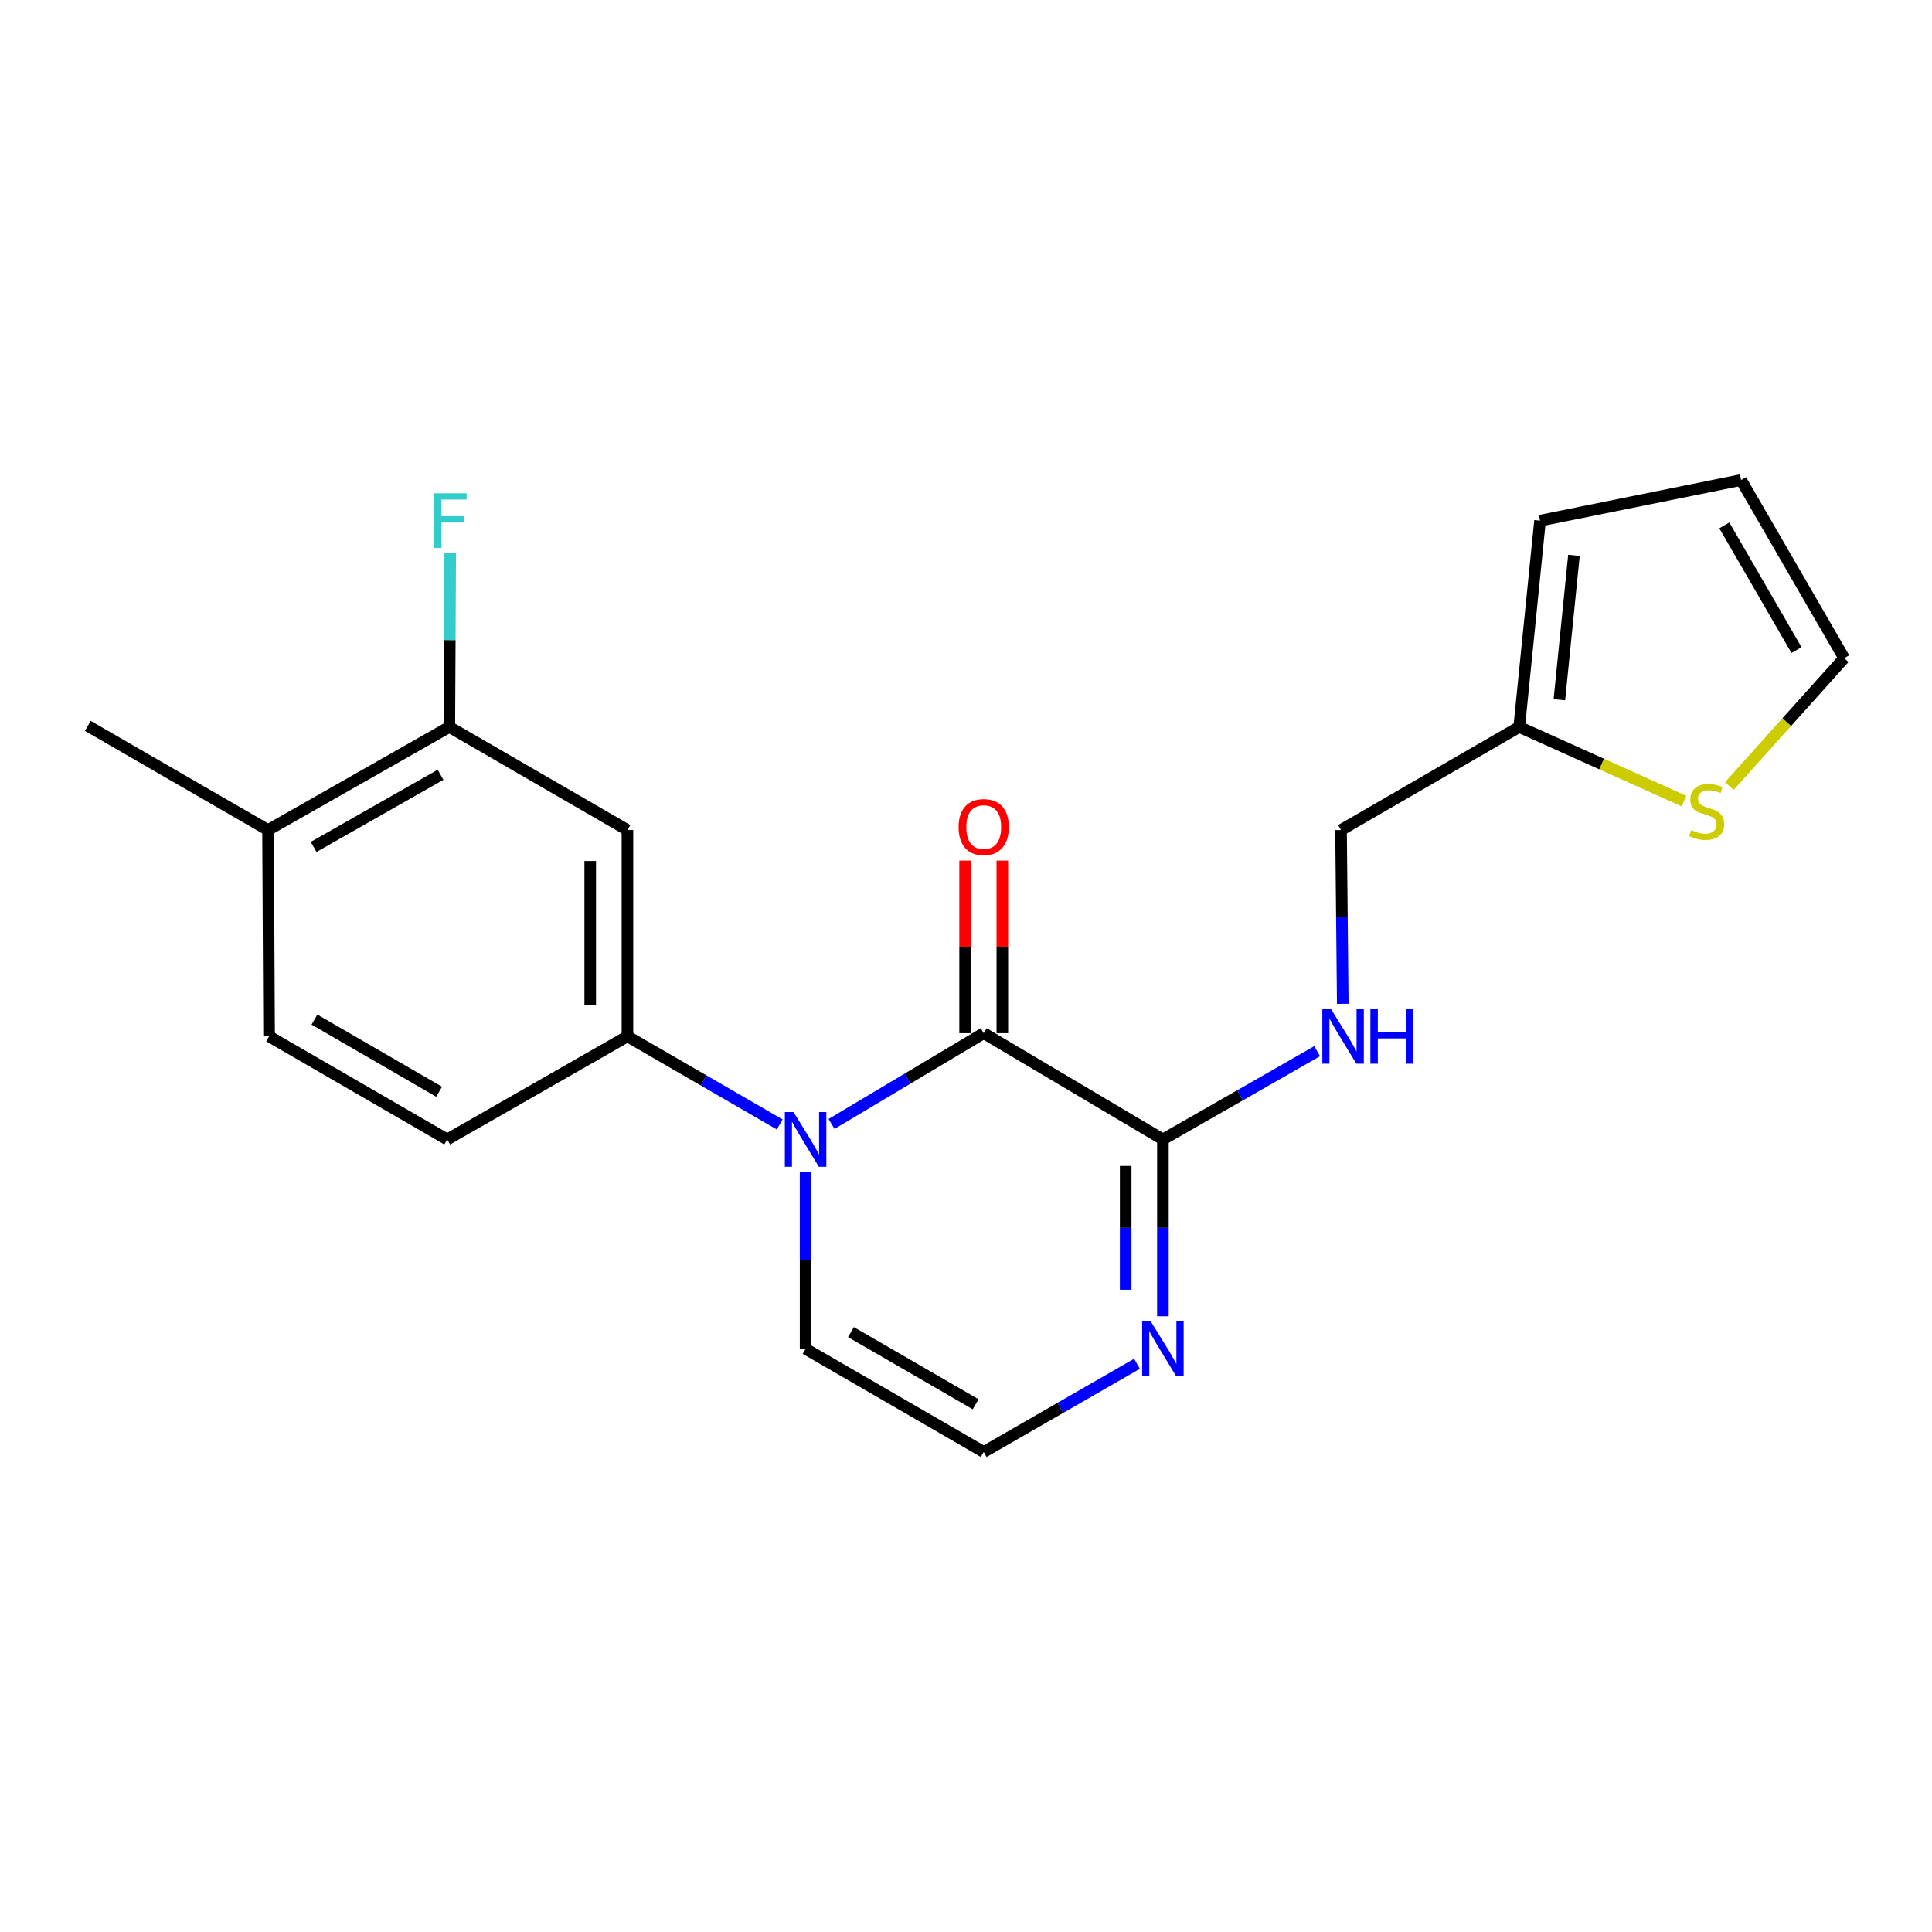 <?xml version='1.0' encoding='iso-8859-1'?>
<svg version='1.1' baseProfile='full'
              xmlns='http://www.w3.org/2000/svg'
                      xmlns:rdkit='http://www.rdkit.org/xml'
                      xmlns:xlink='http://www.w3.org/1999/xlink'
                  xml:space='preserve'
width='1000px' height='1000px' viewBox='0 0 1000 1000'>
<!-- END OF HEADER -->
<rect style='opacity:1.0;fill:#FFFFFF;stroke:none' width='1000' height='1000' x='0' y='0'> </rect>
<path class='bond-0' d='M 430.4,581.76 L 469.787,558.264' style='fill:none;fill-rule:evenodd;stroke:#0000FF;stroke-width:6px;stroke-linecap:butt;stroke-linejoin:miter;stroke-opacity:1' />
<path class='bond-0' d='M 469.787,558.264 L 509.174,534.768' style='fill:none;fill-rule:evenodd;stroke:#000000;stroke-width:6px;stroke-linecap:butt;stroke-linejoin:miter;stroke-opacity:1' />
<path class='bond-2' d='M 403.572,582.011 L 364.17,559.209' style='fill:none;fill-rule:evenodd;stroke:#0000FF;stroke-width:6px;stroke-linecap:butt;stroke-linejoin:miter;stroke-opacity:1' />
<path class='bond-2' d='M 364.17,559.209 L 324.767,536.406' style='fill:none;fill-rule:evenodd;stroke:#000000;stroke-width:6px;stroke-linecap:butt;stroke-linejoin:miter;stroke-opacity:1' />
<path class='bond-7' d='M 416.976,606.638 L 416.976,652.405' style='fill:none;fill-rule:evenodd;stroke:#0000FF;stroke-width:6px;stroke-linecap:butt;stroke-linejoin:miter;stroke-opacity:1' />
<path class='bond-7' d='M 416.976,652.405 L 416.976,698.173' style='fill:none;fill-rule:evenodd;stroke:#000000;stroke-width:6px;stroke-linecap:butt;stroke-linejoin:miter;stroke-opacity:1' />
<path class='bond-1' d='M 509.174,534.768 L 601.918,589.768' style='fill:none;fill-rule:evenodd;stroke:#000000;stroke-width:6px;stroke-linecap:butt;stroke-linejoin:miter;stroke-opacity:1' />
<path class='bond-11' d='M 518.808,534.768 L 518.808,490.105' style='fill:none;fill-rule:evenodd;stroke:#000000;stroke-width:6px;stroke-linecap:butt;stroke-linejoin:miter;stroke-opacity:1' />
<path class='bond-11' d='M 518.808,490.105 L 518.808,445.441' style='fill:none;fill-rule:evenodd;stroke:#FF0000;stroke-width:6px;stroke-linecap:butt;stroke-linejoin:miter;stroke-opacity:1' />
<path class='bond-11' d='M 499.54,534.768 L 499.54,490.105' style='fill:none;fill-rule:evenodd;stroke:#000000;stroke-width:6px;stroke-linecap:butt;stroke-linejoin:miter;stroke-opacity:1' />
<path class='bond-11' d='M 499.54,490.105 L 499.54,445.441' style='fill:none;fill-rule:evenodd;stroke:#FF0000;stroke-width:6px;stroke-linecap:butt;stroke-linejoin:miter;stroke-opacity:1' />
<path class='bond-6' d='M 601.918,589.768 L 641.833,566.928' style='fill:none;fill-rule:evenodd;stroke:#000000;stroke-width:6px;stroke-linecap:butt;stroke-linejoin:miter;stroke-opacity:1' />
<path class='bond-6' d='M 641.833,566.928 L 681.749,544.088' style='fill:none;fill-rule:evenodd;stroke:#0000FF;stroke-width:6px;stroke-linecap:butt;stroke-linejoin:miter;stroke-opacity:1' />
<path class='bond-21' d='M 601.918,589.768 L 601.918,635.535' style='fill:none;fill-rule:evenodd;stroke:#000000;stroke-width:6px;stroke-linecap:butt;stroke-linejoin:miter;stroke-opacity:1' />
<path class='bond-21' d='M 601.918,635.535 L 601.918,681.302' style='fill:none;fill-rule:evenodd;stroke:#0000FF;stroke-width:6px;stroke-linecap:butt;stroke-linejoin:miter;stroke-opacity:1' />
<path class='bond-21' d='M 582.649,603.498 L 582.649,635.535' style='fill:none;fill-rule:evenodd;stroke:#000000;stroke-width:6px;stroke-linecap:butt;stroke-linejoin:miter;stroke-opacity:1' />
<path class='bond-21' d='M 582.649,635.535 L 582.649,667.572' style='fill:none;fill-rule:evenodd;stroke:#0000FF;stroke-width:6px;stroke-linecap:butt;stroke-linejoin:miter;stroke-opacity:1' />
<path class='bond-4' d='M 324.767,536.406 L 324.767,429.629' style='fill:none;fill-rule:evenodd;stroke:#000000;stroke-width:6px;stroke-linecap:butt;stroke-linejoin:miter;stroke-opacity:1' />
<path class='bond-4' d='M 305.499,520.389 L 305.499,445.645' style='fill:none;fill-rule:evenodd;stroke:#000000;stroke-width:6px;stroke-linecap:butt;stroke-linejoin:miter;stroke-opacity:1' />
<path class='bond-12' d='M 324.767,536.406 L 231.477,589.768' style='fill:none;fill-rule:evenodd;stroke:#000000;stroke-width:6px;stroke-linecap:butt;stroke-linejoin:miter;stroke-opacity:1' />
<path class='bond-3' d='M 588.503,705.891 L 548.838,728.713' style='fill:none;fill-rule:evenodd;stroke:#0000FF;stroke-width:6px;stroke-linecap:butt;stroke-linejoin:miter;stroke-opacity:1' />
<path class='bond-3' d='M 548.838,728.713 L 509.174,751.534' style='fill:none;fill-rule:evenodd;stroke:#000000;stroke-width:6px;stroke-linecap:butt;stroke-linejoin:miter;stroke-opacity:1' />
<path class='bond-5' d='M 324.767,429.629 L 232.569,376.267' style='fill:none;fill-rule:evenodd;stroke:#000000;stroke-width:6px;stroke-linecap:butt;stroke-linejoin:miter;stroke-opacity:1' />
<path class='bond-19' d='M 232.569,376.267 L 232.799,331.293' style='fill:none;fill-rule:evenodd;stroke:#000000;stroke-width:6px;stroke-linecap:butt;stroke-linejoin:miter;stroke-opacity:1' />
<path class='bond-19' d='M 232.799,331.293 L 233.029,286.319' style='fill:none;fill-rule:evenodd;stroke:#33CCCC;stroke-width:6px;stroke-linecap:butt;stroke-linejoin:miter;stroke-opacity:1' />
<path class='bond-22' d='M 232.569,376.267 L 138.734,429.629' style='fill:none;fill-rule:evenodd;stroke:#000000;stroke-width:6px;stroke-linecap:butt;stroke-linejoin:miter;stroke-opacity:1' />
<path class='bond-22' d='M 228.019,401.02 L 162.334,438.374' style='fill:none;fill-rule:evenodd;stroke:#000000;stroke-width:6px;stroke-linecap:butt;stroke-linejoin:miter;stroke-opacity:1' />
<path class='bond-18' d='M 695.008,519.576 L 694.562,474.603' style='fill:none;fill-rule:evenodd;stroke:#0000FF;stroke-width:6px;stroke-linecap:butt;stroke-linejoin:miter;stroke-opacity:1' />
<path class='bond-18' d='M 694.562,474.603 L 694.116,429.629' style='fill:none;fill-rule:evenodd;stroke:#000000;stroke-width:6px;stroke-linecap:butt;stroke-linejoin:miter;stroke-opacity:1' />
<path class='bond-8' d='M 416.976,698.173 L 509.174,751.534' style='fill:none;fill-rule:evenodd;stroke:#000000;stroke-width:6px;stroke-linecap:butt;stroke-linejoin:miter;stroke-opacity:1' />
<path class='bond-8' d='M 440.457,689.5 L 504.996,726.854' style='fill:none;fill-rule:evenodd;stroke:#000000;stroke-width:6px;stroke-linecap:butt;stroke-linejoin:miter;stroke-opacity:1' />
<path class='bond-9' d='M 871.631,414.648 L 828.983,395.457' style='fill:none;fill-rule:evenodd;stroke:#CCCC00;stroke-width:6px;stroke-linecap:butt;stroke-linejoin:miter;stroke-opacity:1' />
<path class='bond-9' d='M 828.983,395.457 L 786.335,376.267' style='fill:none;fill-rule:evenodd;stroke:#000000;stroke-width:6px;stroke-linecap:butt;stroke-linejoin:miter;stroke-opacity:1' />
<path class='bond-14' d='M 895.114,406.852 L 924.83,373.758' style='fill:none;fill-rule:evenodd;stroke:#CCCC00;stroke-width:6px;stroke-linecap:butt;stroke-linejoin:miter;stroke-opacity:1' />
<path class='bond-14' d='M 924.83,373.758 L 954.545,340.663' style='fill:none;fill-rule:evenodd;stroke:#000000;stroke-width:6px;stroke-linecap:butt;stroke-linejoin:miter;stroke-opacity:1' />
<path class='bond-10' d='M 786.335,376.267 L 694.116,429.629' style='fill:none;fill-rule:evenodd;stroke:#000000;stroke-width:6px;stroke-linecap:butt;stroke-linejoin:miter;stroke-opacity:1' />
<path class='bond-15' d='M 786.335,376.267 L 797.114,269.489' style='fill:none;fill-rule:evenodd;stroke:#000000;stroke-width:6px;stroke-linecap:butt;stroke-linejoin:miter;stroke-opacity:1' />
<path class='bond-15' d='M 807.122,362.185 L 814.668,287.441' style='fill:none;fill-rule:evenodd;stroke:#000000;stroke-width:6px;stroke-linecap:butt;stroke-linejoin:miter;stroke-opacity:1' />
<path class='bond-17' d='M 231.477,589.768 L 139.28,536.406' style='fill:none;fill-rule:evenodd;stroke:#000000;stroke-width:6px;stroke-linecap:butt;stroke-linejoin:miter;stroke-opacity:1' />
<path class='bond-17' d='M 227.3,565.087 L 162.761,527.734' style='fill:none;fill-rule:evenodd;stroke:#000000;stroke-width:6px;stroke-linecap:butt;stroke-linejoin:miter;stroke-opacity:1' />
<path class='bond-13' d='M 138.734,429.629 L 139.28,536.406' style='fill:none;fill-rule:evenodd;stroke:#000000;stroke-width:6px;stroke-linecap:butt;stroke-linejoin:miter;stroke-opacity:1' />
<path class='bond-20' d='M 138.734,429.629 L 45.455,375.721' style='fill:none;fill-rule:evenodd;stroke:#000000;stroke-width:6px;stroke-linecap:butt;stroke-linejoin:miter;stroke-opacity:1' />
<path class='bond-23' d='M 954.545,340.663 L 901.183,248.466' style='fill:none;fill-rule:evenodd;stroke:#000000;stroke-width:6px;stroke-linecap:butt;stroke-linejoin:miter;stroke-opacity:1' />
<path class='bond-23' d='M 929.865,336.486 L 892.511,271.947' style='fill:none;fill-rule:evenodd;stroke:#000000;stroke-width:6px;stroke-linecap:butt;stroke-linejoin:miter;stroke-opacity:1' />
<path class='bond-16' d='M 797.114,269.489 L 901.183,248.466' style='fill:none;fill-rule:evenodd;stroke:#000000;stroke-width:6px;stroke-linecap:butt;stroke-linejoin:miter;stroke-opacity:1' />
<path  class='atom-0' d='M 410.716 575.608
L 419.996 590.608
Q 420.916 592.088, 422.396 594.768
Q 423.876 597.448, 423.956 597.608
L 423.956 575.608
L 427.716 575.608
L 427.716 603.928
L 423.836 603.928
L 413.876 587.528
Q 412.716 585.608, 411.476 583.408
Q 410.276 581.208, 409.916 580.528
L 409.916 603.928
L 406.236 603.928
L 406.236 575.608
L 410.716 575.608
' fill='#0000FF'/>
<path  class='atom-4' d='M 595.658 684.013
L 604.938 699.013
Q 605.858 700.493, 607.338 703.173
Q 608.818 705.853, 608.898 706.013
L 608.898 684.013
L 612.658 684.013
L 612.658 712.333
L 608.778 712.333
L 598.818 695.933
Q 597.658 694.013, 596.418 691.813
Q 595.218 689.613, 594.858 688.933
L 594.858 712.333
L 591.178 712.333
L 591.178 684.013
L 595.658 684.013
' fill='#0000FF'/>
<path  class='atom-7' d='M 688.915 522.246
L 698.195 537.246
Q 699.115 538.726, 700.595 541.406
Q 702.075 544.086, 702.155 544.246
L 702.155 522.246
L 705.915 522.246
L 705.915 550.566
L 702.035 550.566
L 692.075 534.166
Q 690.915 532.246, 689.675 530.046
Q 688.475 527.846, 688.115 527.166
L 688.115 550.566
L 684.435 550.566
L 684.435 522.246
L 688.915 522.246
' fill='#0000FF'/>
<path  class='atom-7' d='M 709.315 522.246
L 713.155 522.246
L 713.155 534.286
L 727.635 534.286
L 727.635 522.246
L 731.475 522.246
L 731.475 550.566
L 727.635 550.566
L 727.635 537.486
L 713.155 537.486
L 713.155 550.566
L 709.315 550.566
L 709.315 522.246
' fill='#0000FF'/>
<path  class='atom-10' d='M 875.371 429.65
Q 875.691 429.77, 877.011 430.33
Q 878.331 430.89, 879.771 431.25
Q 881.251 431.57, 882.691 431.57
Q 885.371 431.57, 886.931 430.29
Q 888.491 428.97, 888.491 426.69
Q 888.491 425.13, 887.691 424.17
Q 886.931 423.21, 885.731 422.69
Q 884.531 422.17, 882.531 421.57
Q 880.011 420.81, 878.491 420.09
Q 877.011 419.37, 875.931 417.85
Q 874.891 416.33, 874.891 413.77
Q 874.891 410.21, 877.291 408.01
Q 879.731 405.81, 884.531 405.81
Q 887.811 405.81, 891.531 407.37
L 890.611 410.45
Q 887.211 409.05, 884.651 409.05
Q 881.891 409.05, 880.371 410.21
Q 878.851 411.33, 878.891 413.29
Q 878.891 414.81, 879.651 415.73
Q 880.451 416.65, 881.571 417.17
Q 882.731 417.69, 884.651 418.29
Q 887.211 419.09, 888.731 419.89
Q 890.251 420.69, 891.331 422.33
Q 892.451 423.93, 892.451 426.69
Q 892.451 430.61, 889.811 432.73
Q 887.211 434.81, 882.851 434.81
Q 880.331 434.81, 878.411 434.25
Q 876.531 433.73, 874.291 432.81
L 875.371 429.65
' fill='#CCCC00'/>
<path  class='atom-12' d='M 496.174 428.092
Q 496.174 421.292, 499.534 417.492
Q 502.894 413.692, 509.174 413.692
Q 515.454 413.692, 518.814 417.492
Q 522.174 421.292, 522.174 428.092
Q 522.174 434.972, 518.774 438.892
Q 515.374 442.772, 509.174 442.772
Q 502.934 442.772, 499.534 438.892
Q 496.174 435.012, 496.174 428.092
M 509.174 439.572
Q 513.494 439.572, 515.814 436.692
Q 518.174 433.772, 518.174 428.092
Q 518.174 422.532, 515.814 419.732
Q 513.494 416.892, 509.174 416.892
Q 504.854 416.892, 502.494 419.692
Q 500.174 422.492, 500.174 428.092
Q 500.174 433.812, 502.494 436.692
Q 504.854 439.572, 509.174 439.572
' fill='#FF0000'/>
<path  class='atom-20' d='M 224.695 255.329
L 241.535 255.329
L 241.535 258.569
L 228.495 258.569
L 228.495 267.169
L 240.095 267.169
L 240.095 270.449
L 228.495 270.449
L 228.495 283.649
L 224.695 283.649
L 224.695 255.329
' fill='#33CCCC'/>
</svg>
